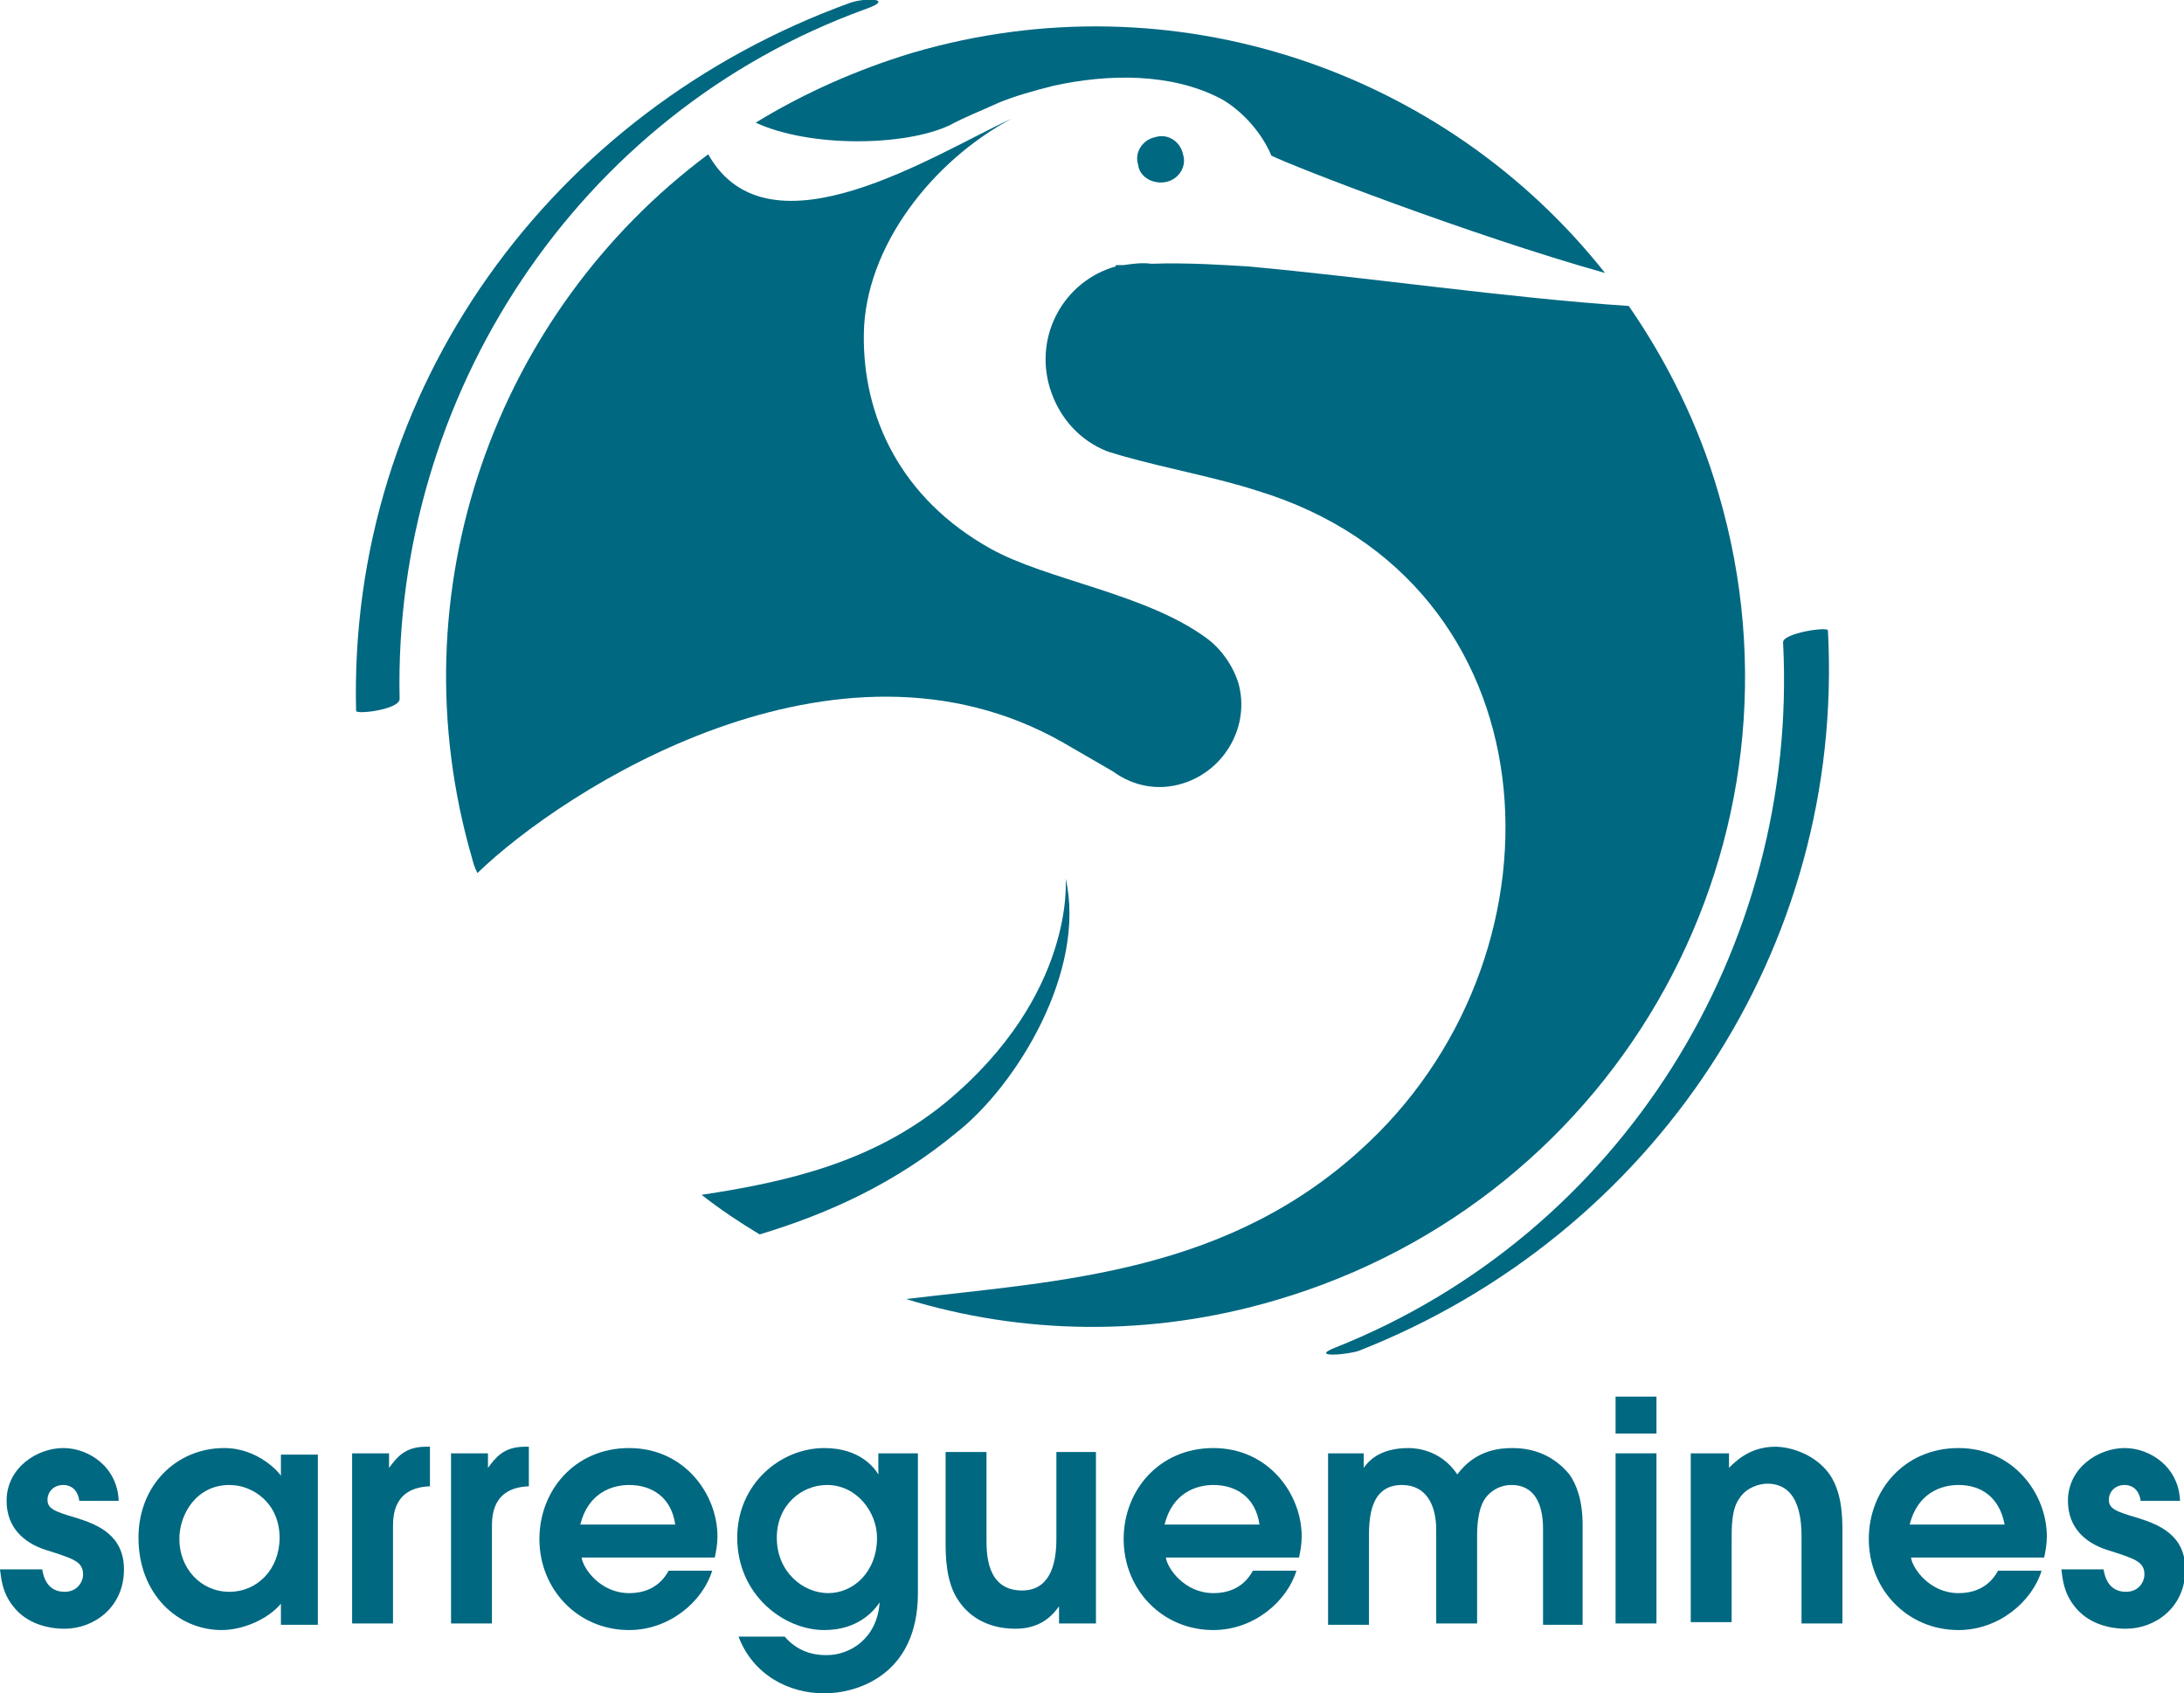 <?xml version="1.0" encoding="utf-8"?>
<!-- Generator: Adobe Illustrator 24.0.2, SVG Export Plug-In . SVG Version: 6.00 Build 0)  -->
<svg version="1.1" id="Calque_1" xmlns="http://www.w3.org/2000/svg" xmlns:xlink="http://www.w3.org/1999/xlink" x="0px" y="0px"
	 viewBox="0 0 165.6 128.4" style="enable-background:new 0 0 165.6 128.4;" xml:space="preserve">
<style type="text/css">
	.st0{fill:#006881;}
	.st1{clip-path:url(#SVGID_2_);fill:#006881;}
	.st2{clip-path:url(#SVGID_4_);fill:#006881;}
</style>
<g>
	<path class="st0" d="M6,113.7c-0.2-1-0.9-1.1-1.2-1.1c-0.8,0-1.2,0.6-1.2,1.1c0,0.7,0.5,0.9,2.2,1.4c1.6,0.5,3.6,1.3,3.6,3.9
		c0,2.9-2.3,4.5-4.5,4.5c-1.3,0-2.9-0.4-3.9-1.7c-0.8-1-0.9-2-1-2.8h3.2c0.1,0.6,0.4,1.7,1.7,1.7c1,0,1.4-0.8,1.4-1.3
		c0-1-0.7-1.2-2.9-1.9c-1.5-0.5-2.9-1.6-2.9-3.7c0-2.5,2.3-4,4.3-4c1.9,0,4.1,1.4,4.2,4H6z"/>
	<path class="st0" d="M17.4,112.6c-2.5,0-3.8,2.2-3.8,4.1c0,2.2,1.6,4,3.8,4c2.1,0,3.8-1.7,3.8-4.1C21.2,114,19.2,112.6,17.4,112.6
		 M24.1,123.2h-2.8v-1.6c-1,1.2-2.9,2-4.5,2c-3.3,0-6.3-2.7-6.3-7c0-4,2.9-6.8,6.5-6.8c2.6,0,4.2,1.9,4.3,2.1h0v-1.6h2.8V123.2z"/>
	<path class="st0" d="M26.7,110.2h2.8v1.1h0c0.6-0.8,1.2-1.6,2.8-1.6h0.3v3c-2.8,0.1-2.8,2.3-2.8,3.1v7.3h-3.1V110.2z"/>
	<path class="st0" d="M34.1,110.2H37v1.1h0c0.6-0.8,1.2-1.6,2.8-1.6h0.3v3c-2.8,0.1-2.8,2.3-2.8,3.1v7.3h-3.1V110.2z"/>
	<path class="st0" d="M51.2,115.6c-0.3-2.1-1.8-3-3.5-3c-1.3,0-3.1,0.6-3.7,3H51.2z M44.1,118.1c0.1,0.8,1.4,2.7,3.6,2.7
		c1.4,0,2.4-0.6,3-1.7h3.3c-0.7,2.3-3.2,4.5-6.3,4.5c-3.9,0-6.8-3.1-6.8-6.9c0-3.7,2.7-6.9,6.8-6.9c4.2,0,6.7,3.5,6.7,6.7
		c0,0.6-0.1,1.1-0.2,1.6H44.1z"/>
	<path class="st0" d="M62.7,112.6c-1.9,0-3.8,1.5-3.8,4c0,2.6,2,4.2,3.9,4.2c1.9,0,3.7-1.6,3.7-4.2C66.5,114.7,65,112.6,62.7,112.6
		 M69.6,110.2v10.6c0,6.2-4.6,7.6-7.1,7.6c-2.7,0-5.4-1.4-6.5-4.3h3.5c1.2,1.4,2.7,1.4,3.2,1.4c1.7,0,3.8-1.2,4-4l0,0
		c-0.4,0.6-1.6,2.1-4.2,2.1c-3.1,0-6.6-2.7-6.6-7c0-4.1,3.3-6.8,6.6-6.8c2.7,0,3.8,1.5,4.1,2h0v-1.6H69.6z"/>
	<path class="st0" d="M83.1,110.2v12.9h-2.8v-1.3h0c-0.5,0.7-1.4,1.7-3.3,1.7c-2.4,0-3.7-1.2-4.3-2.1c-1-1.4-1-3.5-1-4.5v-6.8h3.1
		v6.6c0,1.1,0,3.9,2.7,3.9c2,0,2.6-1.8,2.6-3.9v-6.6H83.1z"/>
	<path class="st0" d="M95.5,115.6c-0.3-2.1-1.8-3-3.5-3c-1.3,0-3.1,0.6-3.7,3H95.5z M88.4,118.1c0.1,0.8,1.4,2.7,3.6,2.7
		c1.4,0,2.4-0.6,3-1.7h3.3c-0.7,2.3-3.2,4.5-6.3,4.5c-3.9,0-6.8-3.1-6.8-6.9c0-3.7,2.7-6.9,6.8-6.9c4.2,0,6.7,3.5,6.7,6.7
		c0,0.6-0.1,1.1-0.2,1.6H88.4z"/>
	<path class="st0" d="M100.6,110.2h2.8v1.1h0c0.3-0.4,1.1-1.5,3.4-1.5c0.7,0,2.5,0.2,3.7,2c1.4-1.9,3.3-2,4.2-2c2.5,0,3.8,1.4,4.3,2
		c0.5,0.7,1,1.9,1,3.8v7.6H117V116c0-0.7,0-3.4-2.4-3.4c-0.9,0-1.7,0.5-2.1,1.2c-0.4,0.7-0.5,1.8-0.5,2.6v6.7h-3.1V116
		c0-1.8-0.7-3.4-2.6-3.4c-2.5,0-2.5,2.7-2.5,4.1v6.5h-3.1V110.2z"/>
	<path class="st0" d="M122.5,110.2h3.1v12.9h-3.1V110.2z M122.5,105.9h3.1v2.8h-3.1V105.9z"/>
	<path class="st0" d="M128.2,110.2h2.9v1.1c0.5-0.5,1.6-1.6,3.5-1.6c1.1,0,2.8,0.5,3.9,1.8c1.2,1.4,1.2,3.6,1.2,4.6v7h-3.1v-6.4
		c0-1.1,0-4.2-2.6-4.2c-0.6,0-1.6,0.3-2.1,1.1c-0.6,0.8-0.6,2.1-0.6,3.2v6.2h-3.1V110.2z"/>
	<path class="st0" d="M152,115.6c-0.4-2.1-1.8-3-3.5-3c-1.3,0-3.1,0.6-3.7,3H152z M144.9,118.1c0.1,0.8,1.4,2.7,3.6,2.7
		c1.4,0,2.4-0.6,3-1.7h3.3c-0.7,2.3-3.2,4.5-6.3,4.5c-3.9,0-6.8-3.1-6.8-6.9c0-3.7,2.7-6.9,6.8-6.9c4.2,0,6.7,3.5,6.7,6.7
		c0,0.6-0.1,1.1-0.2,1.6H144.9z"/>
	<path class="st0" d="M162.3,113.7c-0.2-1-0.9-1.1-1.2-1.1c-0.8,0-1.2,0.6-1.2,1.1c0,0.7,0.5,0.9,2.2,1.4c1.6,0.5,3.6,1.3,3.6,3.9
		c0,2.9-2.3,4.5-4.5,4.5c-1.3,0-2.9-0.4-3.9-1.7c-0.8-1-0.9-2-1-2.8h3.2c0.1,0.6,0.4,1.7,1.7,1.7c1,0,1.4-0.8,1.4-1.3
		c0-1-0.7-1.2-2.9-1.9c-1.5-0.5-2.9-1.6-2.9-3.7c0-2.5,2.3-4,4.3-4c1.9,0,4.1,1.4,4.2,4H162.3z"/>
	<path class="st0" d="M80.8,66.6c0,0,0.8,8.8-9.1,17c-5.5,4.5-11.9,6-18.5,7c1.4,1.1,2.9,2.1,4.4,3c5.3-1.6,10.3-3.9,14.9-7.7
		C77.1,82.3,82.4,73.6,80.8,66.6"/>
	<path class="st0" d="M80.6,56.3l3.8,2.2c1.5,1.1,3.4,1.5,5.3,0.9c3.2-1,5.1-4.4,4.2-7.6c-0.4-1.3-1.3-2.6-2.4-3.4
		c-4.6-3.4-12.1-4.4-16.4-6.8c-6.8-3.8-9.7-10-9.6-16.3c0.1-6.6,5.2-13.1,11.2-16.3c-5.7,2.6-18.4,10.9-23,2.7
		c-16.1,12-23.8,33.1-17.9,53.4c0.1,0.4,0.2,0.7,0.4,1.1C42.7,59.9,63.4,46.5,80.6,56.3"/>
	<path class="st0" d="M72,9.5c1.1-0.6,2.4-1.1,3.7-1.7c1.2-0.5,2.6-0.9,4.2-1.3c4.1-0.9,8.9-1,12.7,1c1.6,0.9,3.1,2.6,3.8,4.3
		c1.6,0.8,15,6,25.3,8.9C109.6,5.4,89-1.8,69.2,4c-4.3,1.3-8.3,3.1-11.9,5.3C61.4,11.2,68.6,11.1,72,9.5"/>
	<path class="st0" d="M130.3,37.4c-1.5-5.2-3.9-10-6.8-14.2c-9.1-0.6-20-2.2-28.9-3c-1.7-0.1-4.5-0.3-7.3-0.2
		c-0.7-0.1-1.4,0-2.1,0.1c-0.2,0-0.4,0-0.6,0l0,0.1c-3.9,1.1-6.2,5.2-5,9.2c0.7,2.3,2.3,4,4.3,4.8l0,0c0.1,0,0.2,0.1,0.3,0.1
		c0.3,0.1,0.7,0.2,1,0.3c3.6,1,7,1.6,10.1,2.6c22.7,6.9,24.1,34.6,8.5,49.4c-10.5,10-23.4,10.5-35.1,11.9c8.8,2.7,18.5,2.9,28,0.1
		C123,90.9,138,63.6,130.3,37.4"/>
	<path class="st0" d="M88.4,13.8c1-0.2,1.6-1.2,1.3-2.1c-0.2-1-1.2-1.6-2.1-1.3c-1,0.2-1.6,1.2-1.3,2.1C86.4,13.4,87.4,14,88.4,13.8
		"/>
	<path class="st0" d="M135.2,48.7c1.2,23.2-12.3,44.9-34,53.5c-2,0.8,1.2,0.5,1.9,0.2c22.3-8.8,36.8-30.5,35.5-54.6
		C138.6,47.5,135.2,48,135.2,48.7"/>
	<path class="st0" d="M30.3,53C29.8,30,43.8,8.6,65.6,0.7c2.3-0.8,0.1-0.9-1.1-0.5C41.8,8.4,26.4,29.5,27,53.9
		C27,54.2,30.3,53.8,30.3,53"/>
</g>
<g>
	<defs>
		<rect id="SVGID_1_" x="262.8" y="932" width="165.6" height="128.4"/>
	</defs>
	<clipPath id="SVGID_2_">
		<use xlink:href="#SVGID_1_"  style="overflow:visible;"/>
	</clipPath>
	<path class="st1" d="M268.8,1045.7c-0.2-1-0.9-1.1-1.2-1.1c-0.8,0-1.2,0.6-1.2,1.1c0,0.7,0.5,0.9,2.2,1.4c1.6,0.5,3.6,1.3,3.6,3.9
		c0,2.9-2.3,4.5-4.5,4.5c-1.3,0-2.9-0.4-3.9-1.7c-0.8-1-0.9-2-1-2.8h3.2c0.1,0.6,0.4,1.7,1.7,1.7c1,0,1.4-0.8,1.4-1.3
		c0-1-0.7-1.2-2.9-1.9c-1.5-0.5-2.9-1.6-2.9-3.7c0-2.5,2.3-4,4.3-4c1.9,0,4.1,1.4,4.2,4H268.8z"/>
	<path class="st1" d="M280.2,1044.6c-2.5,0-3.8,2.2-3.8,4.1c0,2.2,1.6,4,3.8,4c2.1,0,3.8-1.7,3.8-4.1
		C284,1046,282.1,1044.6,280.2,1044.6 M286.9,1055.2h-2.8v-1.6c-1,1.2-2.9,2-4.5,2c-3.3,0-6.3-2.7-6.3-7c0-4,2.9-6.8,6.5-6.8
		c2.6,0,4.2,1.9,4.3,2.1h0v-1.6h2.8V1055.2z"/>
	<path class="st1" d="M289.5,1042.2h2.8v1.1h0c0.6-0.8,1.2-1.6,2.8-1.6h0.3v3c-2.8,0.1-2.8,2.3-2.8,3.1v7.3h-3.1V1042.2z"/>
	<path class="st1" d="M297,1042.2h2.8v1.1h0c0.6-0.8,1.2-1.6,2.8-1.6h0.3v3c-2.8,0.1-2.8,2.3-2.8,3.1v7.3H297V1042.2z"/>
	<path class="st1" d="M314,1047.6c-0.4-2.1-1.8-3-3.5-3c-1.3,0-3.1,0.6-3.7,3H314z M306.9,1050.1c0.1,0.8,1.4,2.7,3.6,2.7
		c1.4,0,2.4-0.6,3-1.7h3.3c-0.7,2.3-3.2,4.5-6.3,4.5c-3.9,0-6.8-3.1-6.8-6.9c0-3.7,2.7-6.9,6.8-6.9c4.2,0,6.7,3.5,6.7,6.7
		c0,0.6-0.1,1.1-0.2,1.6H306.9z"/>
	<path class="st1" d="M325.5,1044.6c-1.9,0-3.8,1.5-3.8,4c0,2.6,2,4.2,3.9,4.2c1.9,0,3.7-1.6,3.7-4.2
		C329.3,1046.7,327.8,1044.6,325.5,1044.6 M332.4,1042.2v10.6c0,6.2-4.6,7.6-7.1,7.6c-2.7,0-5.4-1.4-6.5-4.3h3.5
		c1.2,1.4,2.7,1.4,3.2,1.4c1.7,0,3.8-1.2,4-4l0,0c-0.4,0.6-1.6,2.1-4.2,2.1c-3.1,0-6.6-2.7-6.6-7c0-4.1,3.3-6.8,6.6-6.8
		c2.7,0,3.8,1.5,4.1,2h0v-1.6H332.4z"/>
	<path class="st1" d="M346,1042.2v12.9h-2.8v-1.3h0c-0.5,0.7-1.4,1.7-3.3,1.7c-2.4,0-3.7-1.2-4.3-2.1c-1-1.4-1-3.5-1-4.5v-6.8h3.1
		v6.6c0,1.1,0,3.9,2.7,3.9c2,0,2.6-1.8,2.6-3.9v-6.6H346z"/>
	<path class="st1" d="M358.3,1047.6c-0.4-2.1-1.8-3-3.5-3c-1.3,0-3.1,0.6-3.7,3H358.3z M351.3,1050.1c0.1,0.8,1.4,2.7,3.6,2.7
		c1.4,0,2.4-0.6,3-1.7h3.3c-0.7,2.3-3.2,4.5-6.3,4.5c-3.9,0-6.8-3.1-6.8-6.9c0-3.7,2.7-6.9,6.8-6.9c4.2,0,6.7,3.5,6.7,6.7
		c0,0.6-0.1,1.1-0.2,1.6H351.3z"/>
	<path class="st1" d="M363.5,1042.2h2.8v1.1h0c0.3-0.4,1.1-1.5,3.4-1.5c0.7,0,2.5,0.2,3.7,2c1.4-1.9,3.3-2,4.2-2
		c2.5,0,3.8,1.4,4.3,2c0.5,0.7,1,1.9,1,3.8v7.6h-3.1v-7.2c0-0.7,0-3.4-2.4-3.4c-0.9,0-1.7,0.5-2.1,1.2c-0.4,0.7-0.5,1.8-0.5,2.6v6.7
		h-3.1v-7.2c0-1.8-0.7-3.4-2.6-3.4c-2.5,0-2.5,2.7-2.5,4.1v6.5h-3.1V1042.2z"/>
</g>
<path class="st0" d="M385.4,1042.2h3.1v12.9h-3.1V1042.2z M385.4,1037.9h3.1v2.8h-3.1V1037.9z"/>
<g>
	<defs>
		<rect id="SVGID_3_" x="262.8" y="932" width="165.6" height="128.4"/>
	</defs>
	<clipPath id="SVGID_4_">
		<use xlink:href="#SVGID_3_"  style="overflow:visible;"/>
	</clipPath>
	<path class="st2" d="M391,1042.2h2.9v1.1c0.5-0.5,1.6-1.6,3.5-1.6c1.1,0,2.8,0.5,3.9,1.8c1.2,1.4,1.2,3.6,1.2,4.6v7h-3.1v-6.4
		c0-1.1,0-4.2-2.6-4.2c-0.6,0-1.6,0.3-2.1,1.1c-0.6,0.8-0.6,2.1-0.6,3.2v6.2H391V1042.2z"/>
	<path class="st2" d="M414.8,1047.6c-0.4-2.1-1.8-3-3.5-3c-1.3,0-3.1,0.6-3.7,3H414.8z M407.7,1050.1c0.1,0.8,1.4,2.7,3.6,2.7
		c1.4,0,2.4-0.6,3-1.7h3.3c-0.7,2.3-3.2,4.5-6.3,4.5c-3.9,0-6.8-3.1-6.8-6.9c0-3.7,2.7-6.9,6.8-6.9c4.2,0,6.7,3.5,6.7,6.7
		c0,0.6-0.1,1.1-0.2,1.6H407.7z"/>
	<path class="st2" d="M425.1,1045.7c-0.2-1-0.9-1.1-1.2-1.1c-0.8,0-1.2,0.6-1.2,1.1c0,0.7,0.5,0.9,2.2,1.4c1.6,0.5,3.6,1.3,3.6,3.9
		c0,2.9-2.3,4.5-4.5,4.5c-1.3,0-2.9-0.4-3.9-1.7c-0.8-1-0.9-2-1-2.8h3.2c0.1,0.6,0.4,1.7,1.7,1.7c1,0,1.4-0.8,1.4-1.3
		c0-1-0.7-1.2-2.9-1.9c-1.5-0.5-2.9-1.6-2.9-3.7c0-2.5,2.3-4,4.3-4c1.9,0,4.1,1.4,4.2,4H425.1z"/>
	<path class="st2" d="M343.6,998.6c0,0,0.8,8.8-9.1,17c-5.5,4.5-11.9,6-18.5,7c1.4,1.1,2.9,2.1,4.4,3c5.3-1.6,10.3-3.9,14.9-7.7
		C339.9,1014.3,345.2,1005.6,343.6,998.6"/>
	<path class="st2" d="M343.4,988.4l3.8,2.2c1.5,1.1,3.4,1.5,5.3,0.9c3.2-1,5.1-4.4,4.1-7.6c-0.4-1.3-1.3-2.6-2.4-3.4
		c-4.6-3.4-12.1-4.4-16.4-6.8c-6.8-3.8-9.7-10-9.6-16.3c0.1-6.6,5.2-13.1,11.2-16.3c-5.7,2.6-18.4,10.9-23,2.7
		c-16.1,12-23.8,33.1-17.9,53.4c0.1,0.4,0.2,0.7,0.4,1.1C305.5,992,326.2,978.5,343.4,988.4"/>
	<path class="st2" d="M334.8,941.5c1.1-0.6,2.4-1.1,3.7-1.7c1.2-0.5,2.6-0.9,4.2-1.3c4.1-1,8.9-1,12.7,1c1.6,0.9,3.1,2.6,3.8,4.3
		c1.6,0.8,15,6,25.3,8.9c-12.1-15.3-32.7-22.5-52.5-16.7c-4.3,1.3-8.3,3.1-11.9,5.3C324.3,943.2,331.5,943.1,334.8,941.5"/>
	<path class="st2" d="M393.1,969.4c-1.5-5.2-3.9-10-6.8-14.2c-9.1-0.6-20-2.2-28.9-3c-1.7-0.1-4.5-0.3-7.3-0.2
		c-0.7-0.1-1.4,0-2.1,0.1c-0.2,0-0.4,0-0.6,0l0,0.1c-3.9,1.1-6.2,5.2-5,9.2c0.7,2.3,2.3,4,4.3,4.8l0,0c0.1,0,0.2,0.1,0.3,0.1
		c0.3,0.1,0.7,0.2,1,0.3c3.6,1,7,1.6,10.1,2.6c22.7,6.9,24.1,34.6,8.5,49.4c-10.5,10-23.4,10.5-35.1,11.9c8.8,2.7,18.5,2.9,28,0.1
		C385.8,1022.9,400.8,995.6,393.1,969.4"/>
	<path class="st2" d="M351.2,945.8c1-0.2,1.6-1.2,1.3-2.1c-0.2-1-1.2-1.6-2.1-1.3s-1.6,1.2-1.3,2.1
		C349.3,945.4,350.2,946,351.2,945.8"/>
	<path class="st2" d="M398.1,980.7c1.2,23.2-12.3,44.9-34,53.5c-2,0.8,1.2,0.5,1.9,0.2c22.3-8.8,36.8-30.5,35.5-54.6
		C401.4,979.5,398,980,398.1,980.7"/>
	<path class="st2" d="M293.1,985c-0.5-23,13.5-44.4,35.3-52.2c2.3-0.8,0.1-0.9-1.1-0.5c-22.7,8.2-38.1,29.2-37.5,53.6
		C289.8,986.2,293.2,985.8,293.1,985"/>
</g>
</svg>

